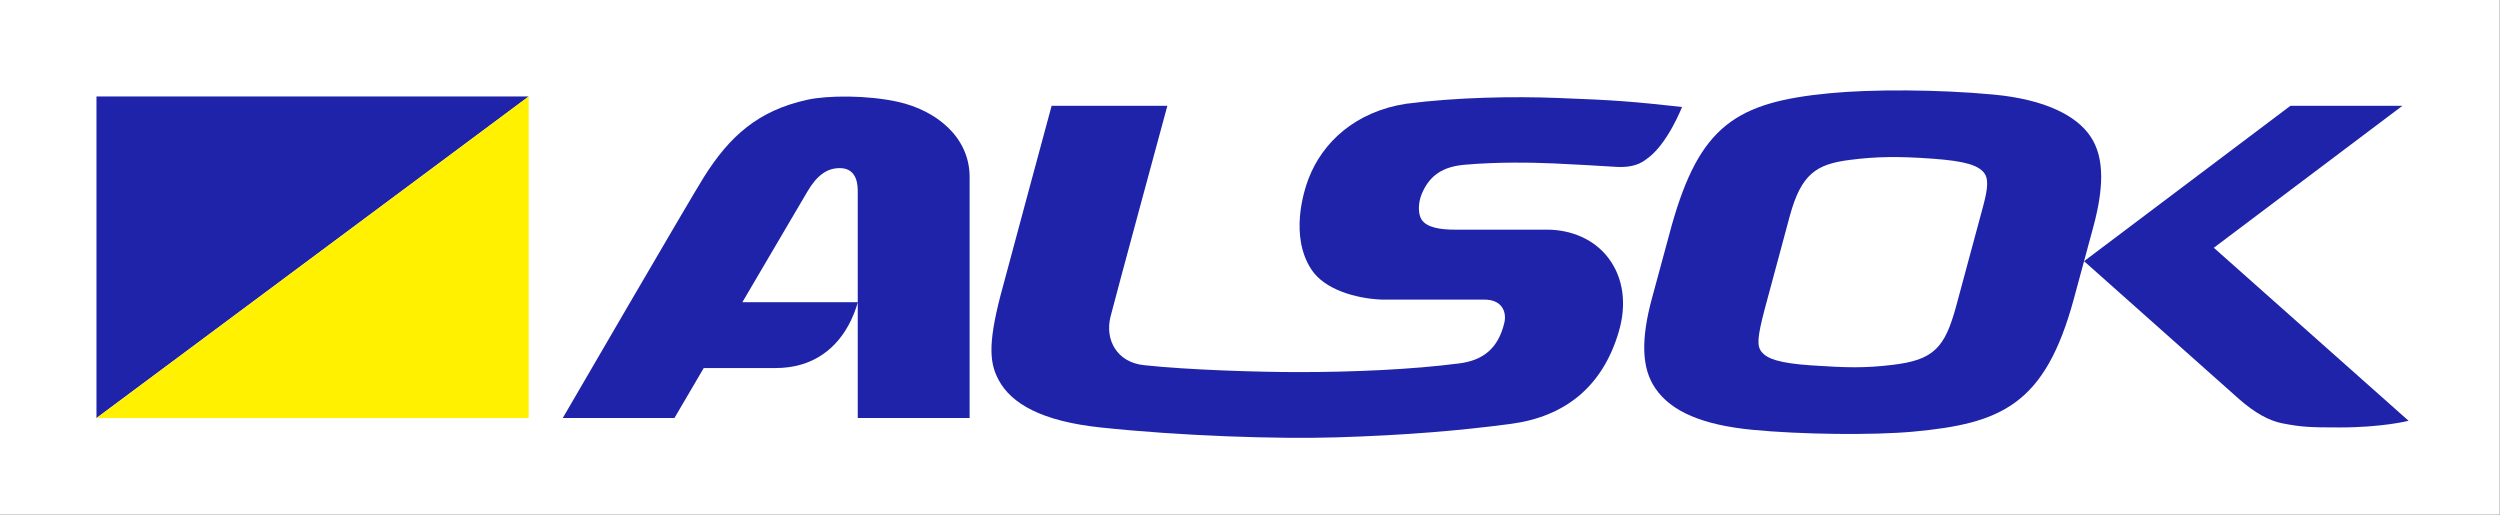 <?xml version="1.0" encoding="UTF-8" standalone="no"?>
<!DOCTYPE svg PUBLIC "-//W3C//DTD SVG 1.1//EN" "http://www.w3.org/Graphics/SVG/1.1/DTD/svg11.dtd">
<svg width="100%" height="100%" viewBox="0 0 4099 844" version="1.1" xmlns="http://www.w3.org/2000/svg" xmlns:xlink="http://www.w3.org/1999/xlink" xml:space="preserve" xmlns:serif="http://www.serif.com/" style="fill-rule:evenodd;clip-rule:evenodd;stroke-linejoin:round;stroke-miterlimit:2;">
    <rect x="0" y="0" width="4099" height="844" fill="#808080" stroke="none"/>
    <g id="レイヤー-1" serif:id="レイヤー 1" transform="matrix(4.167,0,0,4.167,0,0)">
        <g transform="matrix(1,0,0,1,0,-0.001)">
            <rect x="0" y="0.001" width="983.537" height="202.452" style="fill:white;"/>
        </g>
        <g transform="matrix(1,0,0,1,37.96,37.959)">
            <path d="M0,126.533L0,0L170.06,0L0,126.533Z" style="fill:rgb(30,35,170);fill-rule:nonzero;"/>
        </g>
        <g transform="matrix(1,0,0,1,208.02,164.493)">
            <path d="M0,-126.533L0,0L-170.06,0L0,-126.533Z" style="fill:rgb(255,241,0);fill-rule:nonzero;"/>
        </g>
        <g transform="matrix(1,0,0,1,353.261,161.823)">
            <path d="M0,-121.77C-12.066,-124.424 -27.642,-124.324 -35.6,-122.568C-54.98,-118.303 -66.141,-108.285 -76.301,-92.145C-81.694,-83.592 -131.831,2.654 -131.831,2.654L-87.891,2.654C-87.891,2.654 -83.079,-5.566 -76.367,-17.002L-48.115,-17.002C-33.313,-17.002 -23.66,-24.792 -18.377,-35.854C-16.472,-39.882 -15.763,-42.903 -15.763,-42.903L-61.167,-42.903C-49.129,-63.402 -37.225,-83.664 -35.536,-86.512C-31.734,-92.964 -27.713,-95.77 -22.602,-95.669C-17.55,-95.554 -15.763,-91.713 -15.763,-86.807L-15.763,2.654L28.259,2.654L28.259,-92.173C28.259,-107.81 15.27,-118.36 0,-121.77" style="fill:rgb(30,35,170);fill-rule:nonzero;"/>
        </g>
        <g transform="matrix(1,0,0,1,760.696,143.922)">
            <path d="M0,-81.464C12.396,-80.537 17.553,-78.968 19.977,-75.925C21.671,-73.84 21.624,-70.228 19.661,-62.972L8.936,-23.217C4.52,-7.15 0.223,-2.245 -16.13,-0.346C-26.833,0.928 -33.77,0.805 -48.019,-0.159C-60.818,-1.022 -65.273,-2.827 -67.417,-5.293C-69.517,-7.718 -69.244,-11.127 -66.374,-22.153C-66.374,-22.204 -56.524,-58.707 -56.524,-58.707C-51.979,-75.58 -45.951,-79.321 -32.932,-80.99C-22.718,-82.327 -13.774,-82.478 0,-81.464M61.716,-90.441C56.321,-98.28 44.339,-104.754 23.807,-106.703C1.931,-108.76 -24.146,-108.839 -40.704,-107.243C-77.603,-103.733 -91.861,-94.433 -102.935,-55.189L-110.577,-26.987C-115.154,-10.329 -114.773,1.049 -109.346,8.904C-103.081,18.054 -90.779,23.261 -71.387,25.174C-52.208,27.065 -23.657,27.375 -7.915,25.921C26.695,22.714 43.943,15.521 55.3,-26.311L62.935,-54.535C65.017,-62.216 66.061,-68.74 66.061,-74.386C66.061,-80.917 64.639,-86.197 61.716,-90.441" style="fill:rgb(30,35,170);fill-rule:nonzero;"/>
        </g>
        <g transform="matrix(1,0,0,1,901.221,168.189)">
            <path d="M0,-126.561L-81.197,-65.424C-81.197,-65.424 -26.005,-16.284 -20.081,-11.054C-14.119,-5.84 -8.519,-2.625 -2.991,-1.582C4.391,-0.158 7.689,0 19.283,0C36.409,0 46.483,-2.625 46.483,-2.625L-30.144,-70.703L44.062,-126.561L0,-126.561Z" style="fill:rgb(30,35,170);fill-rule:nonzero;"/>
        </g>
        <g transform="matrix(1,0,0,1,553.324,169.828)">
            <path d="M0,-129.013C-19.864,-125.957 -32.921,-113.96 -38.431,-99.545C-40.43,-94.396 -45.874,-76.816 -37.319,-63.784C-32.14,-55.871 -19.864,-52.391 -9.8,-51.944L30.691,-51.944C37.93,-51.944 39.509,-46.838 38.618,-42.953C36.197,-32.524 30.015,-27.986 20.764,-26.828C2.14,-24.425 -20.909,-23.418 -42.318,-23.418C-58.095,-23.418 -85.568,-24.245 -103.28,-26.151C-113.809,-27.288 -118.628,-36.048 -116.378,-45.183C-114.842,-51.426 -94,-128.201 -94,-128.201L-139.538,-128.201C-139.538,-128.201 -157.788,-60.69 -159.576,-53.85C-164.985,-33.286 -163.608,-26.281 -160.296,-20.153C-155.361,-11.054 -143.509,-4.099 -120.319,-1.639C-88.175,1.778 -50.353,2.957 -27.455,2.259C-0.173,1.425 21.222,-0.402 41.148,-3.041C62.382,-5.868 77.217,-17.585 83.607,-39.264C86.833,-50.204 85.42,-60.446 79.636,-68.172C74.152,-75.537 65.078,-79.463 55.379,-79.463L19.28,-79.463C13.458,-79.463 7.962,-80.226 5.938,-83.584C4.661,-85.677 4.586,-89.85 6.089,-93.511C9.193,-100.955 14.511,-104.292 23.081,-105.019C35.996,-106.134 49.209,-105.919 58.274,-105.516C69.193,-105.019 74.012,-104.666 82.51,-104.177C86.926,-103.918 91.066,-104.501 94.385,-107.127C102.66,-112.678 108.515,-127.741 108.515,-127.741C88.656,-129.898 82.633,-130.415 59.68,-131.279C42.105,-131.97 19.894,-131.567 0,-129.013" style="fill:rgb(30,35,170);fill-rule:nonzero;"/>
        </g>
    </g>
</svg>
